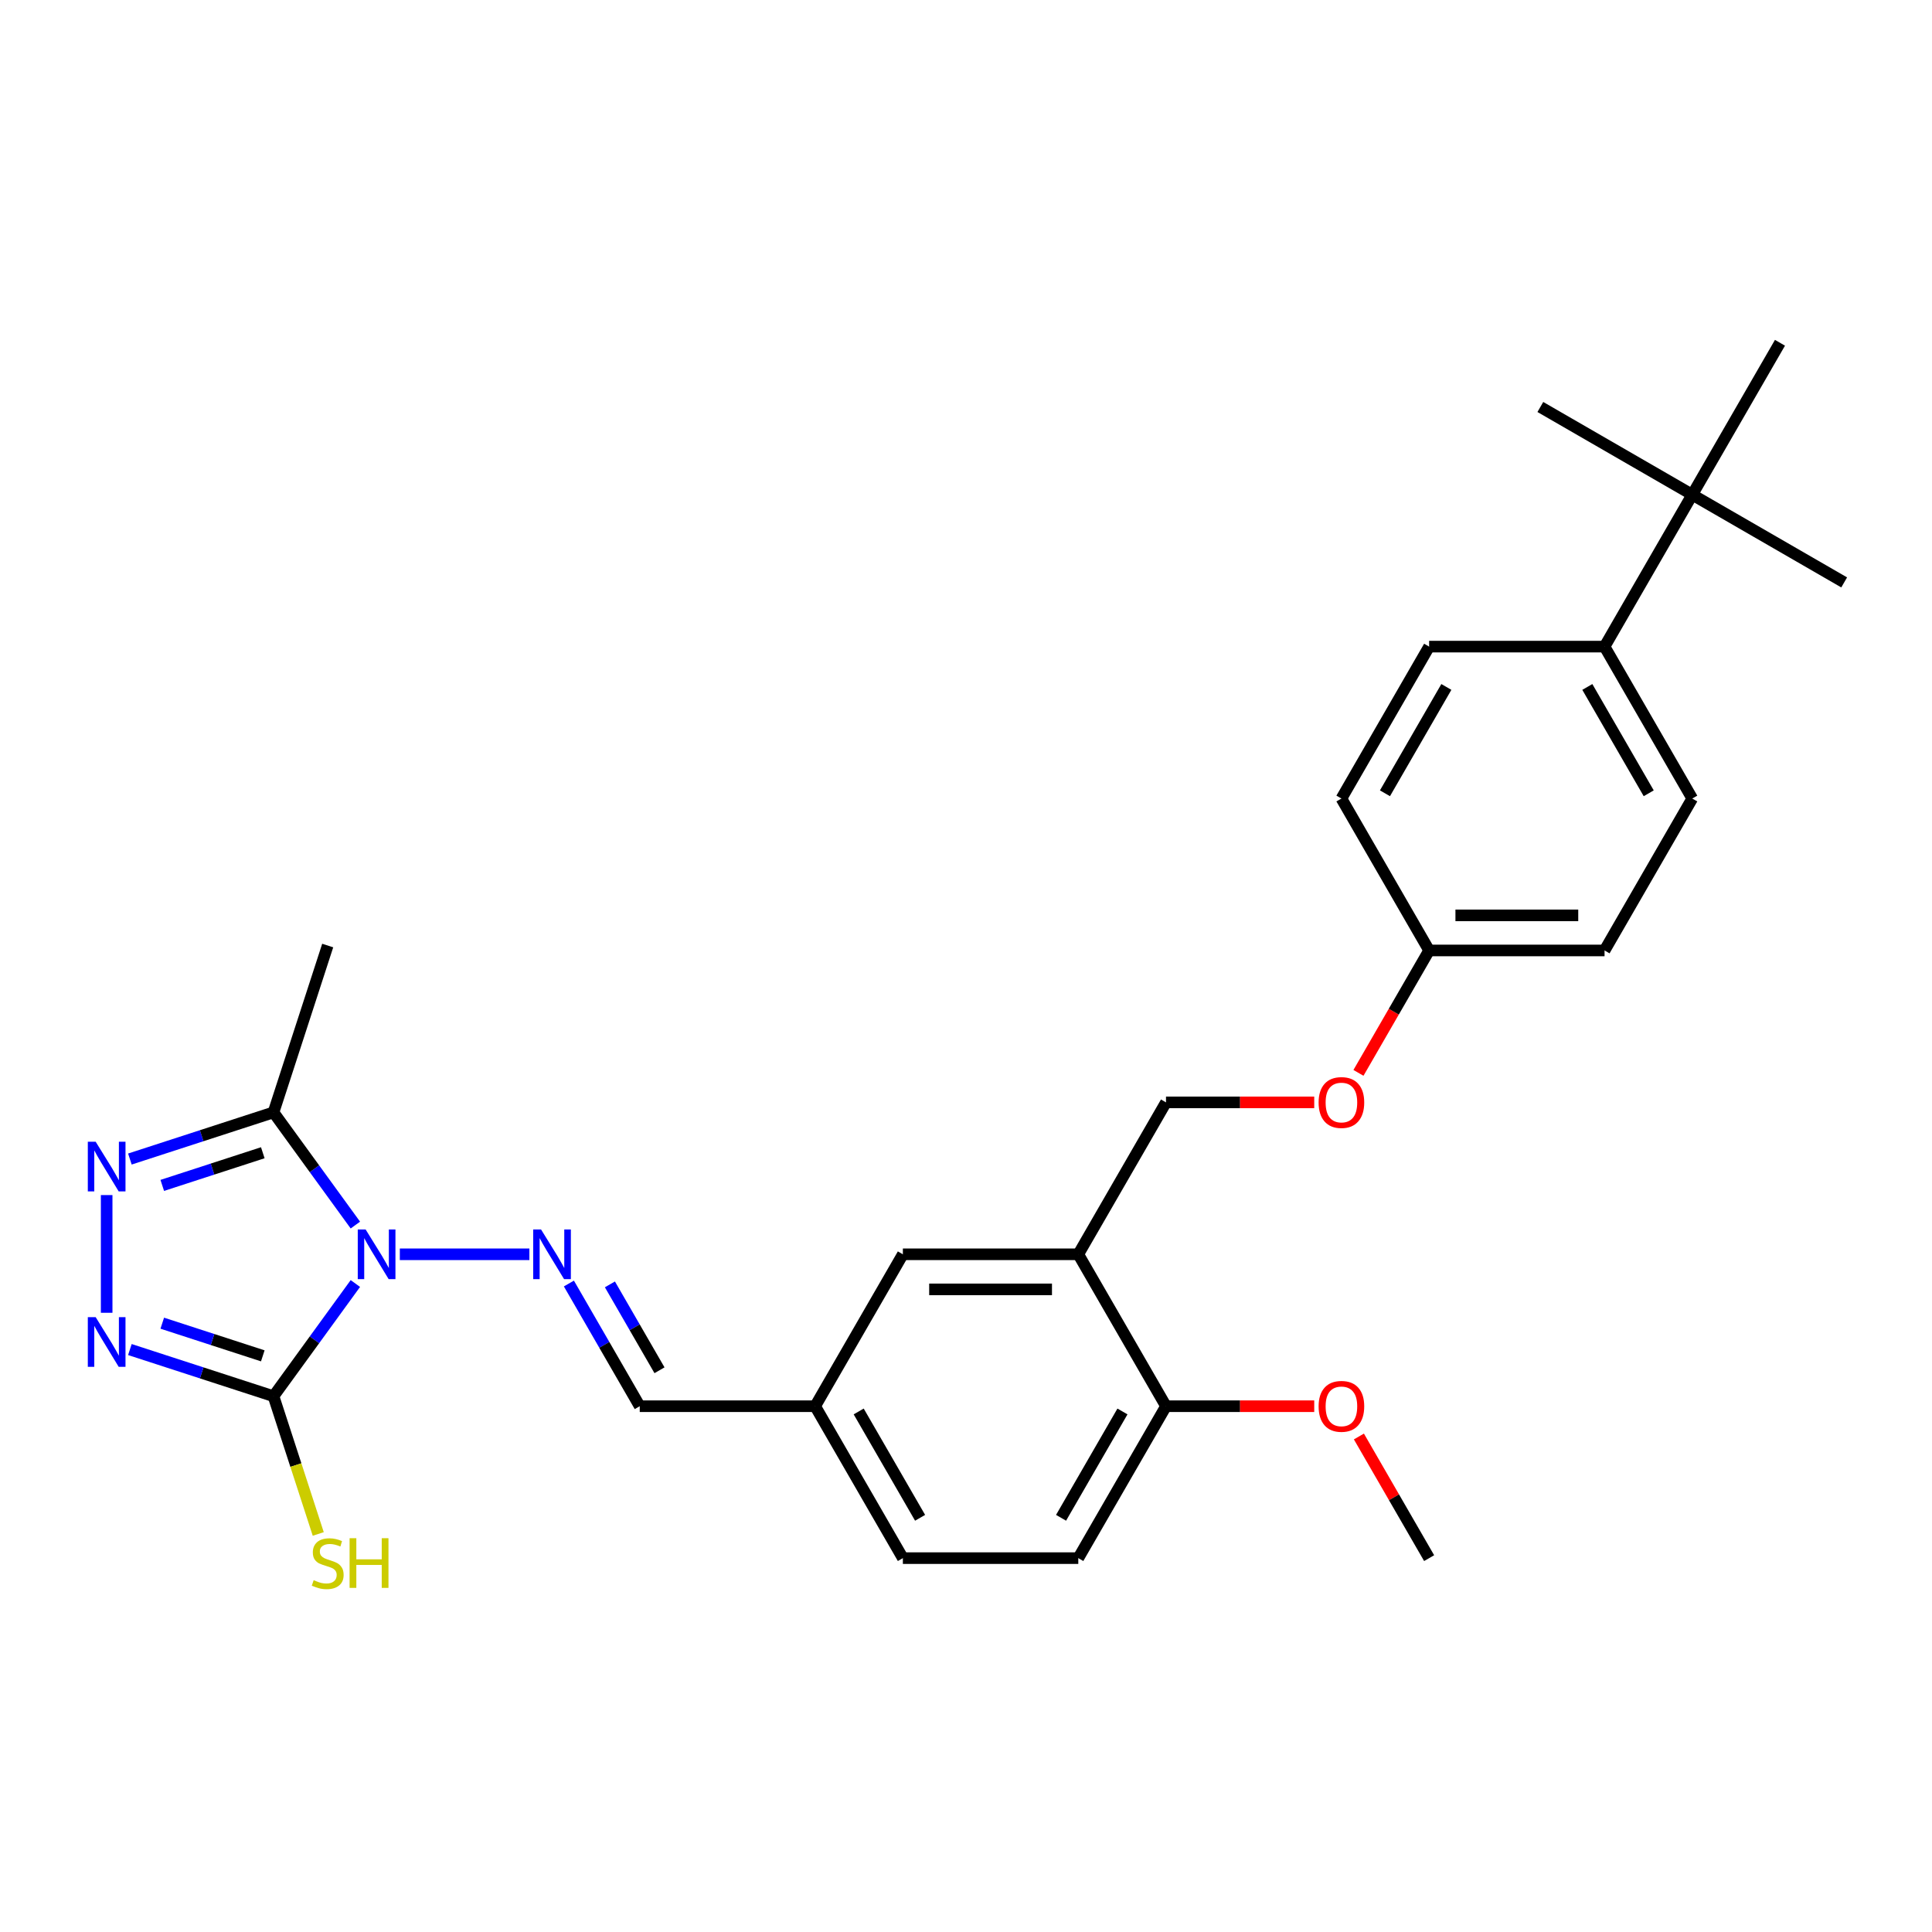<?xml version='1.0' encoding='iso-8859-1'?>
<svg version='1.1' baseProfile='full'
              xmlns='http://www.w3.org/2000/svg'
                      xmlns:rdkit='http://www.rdkit.org/xml'
                      xmlns:xlink='http://www.w3.org/1999/xlink'
                  xml:space='preserve'
width='1000px' height='1000px' viewBox='0 0 1000 1000'>
<!-- END OF HEADER -->
<rect style='opacity:1.0;fill:#FFFFFF;stroke:none' width='1000' height='1000' x='0' y='0'> </rect>
<path class='bond-0' d='M 183.939,664.347 L 162.75,693.512' style='fill:none;fill-rule:evenodd;stroke:#0000FF;stroke-width:6px;stroke-linecap:butt;stroke-linejoin:miter;stroke-opacity:1' />
<path class='bond-0' d='M 162.75,693.512 L 141.56,722.677' style='fill:none;fill-rule:evenodd;stroke:#000000;stroke-width:6px;stroke-linecap:butt;stroke-linejoin:miter;stroke-opacity:1' />
<path class='bond-3' d='M 183.939,634.094 L 162.75,604.929' style='fill:none;fill-rule:evenodd;stroke:#0000FF;stroke-width:6px;stroke-linecap:butt;stroke-linejoin:miter;stroke-opacity:1' />
<path class='bond-3' d='M 162.75,604.929 L 141.56,575.764' style='fill:none;fill-rule:evenodd;stroke:#000000;stroke-width:6px;stroke-linecap:butt;stroke-linejoin:miter;stroke-opacity:1' />
<path class='bond-4' d='M 206.951,649.221 L 274.006,649.221' style='fill:none;fill-rule:evenodd;stroke:#0000FF;stroke-width:6px;stroke-linecap:butt;stroke-linejoin:miter;stroke-opacity:1' />
<path class='bond-1' d='M 141.56,722.677 L 104.394,710.601' style='fill:none;fill-rule:evenodd;stroke:#000000;stroke-width:6px;stroke-linecap:butt;stroke-linejoin:miter;stroke-opacity:1' />
<path class='bond-1' d='M 104.394,710.601 L 67.228,698.525' style='fill:none;fill-rule:evenodd;stroke:#0000FF;stroke-width:6px;stroke-linecap:butt;stroke-linejoin:miter;stroke-opacity:1' />
<path class='bond-1' d='M 136.022,701.784 L 110.006,693.331' style='fill:none;fill-rule:evenodd;stroke:#000000;stroke-width:6px;stroke-linecap:butt;stroke-linejoin:miter;stroke-opacity:1' />
<path class='bond-1' d='M 110.006,693.331 L 83.989,684.877' style='fill:none;fill-rule:evenodd;stroke:#0000FF;stroke-width:6px;stroke-linecap:butt;stroke-linejoin:miter;stroke-opacity:1' />
<path class='bond-10' d='M 141.56,722.677 L 153.143,758.327' style='fill:none;fill-rule:evenodd;stroke:#000000;stroke-width:6px;stroke-linecap:butt;stroke-linejoin:miter;stroke-opacity:1' />
<path class='bond-10' d='M 153.143,758.327 L 164.727,793.977' style='fill:none;fill-rule:evenodd;stroke:#CCCC00;stroke-width:6px;stroke-linecap:butt;stroke-linejoin:miter;stroke-opacity:1' />
<path class='bond-28' d='M 55.206,679.492 L 55.206,618.57' style='fill:none;fill-rule:evenodd;stroke:#0000FF;stroke-width:6px;stroke-linecap:butt;stroke-linejoin:miter;stroke-opacity:1' />
<path class='bond-2' d='M 67.228,599.916 L 104.394,587.84' style='fill:none;fill-rule:evenodd;stroke:#0000FF;stroke-width:6px;stroke-linecap:butt;stroke-linejoin:miter;stroke-opacity:1' />
<path class='bond-2' d='M 104.394,587.84 L 141.56,575.764' style='fill:none;fill-rule:evenodd;stroke:#000000;stroke-width:6px;stroke-linecap:butt;stroke-linejoin:miter;stroke-opacity:1' />
<path class='bond-2' d='M 83.989,613.564 L 110.006,605.11' style='fill:none;fill-rule:evenodd;stroke:#0000FF;stroke-width:6px;stroke-linecap:butt;stroke-linejoin:miter;stroke-opacity:1' />
<path class='bond-2' d='M 110.006,605.11 L 136.022,596.657' style='fill:none;fill-rule:evenodd;stroke:#000000;stroke-width:6px;stroke-linecap:butt;stroke-linejoin:miter;stroke-opacity:1' />
<path class='bond-22' d='M 141.56,575.764 L 169.618,489.41' style='fill:none;fill-rule:evenodd;stroke:#000000;stroke-width:6px;stroke-linecap:butt;stroke-linejoin:miter;stroke-opacity:1' />
<path class='bond-6' d='M 294.461,664.347 L 312.793,696.101' style='fill:none;fill-rule:evenodd;stroke:#0000FF;stroke-width:6px;stroke-linecap:butt;stroke-linejoin:miter;stroke-opacity:1' />
<path class='bond-6' d='M 312.793,696.101 L 331.126,727.854' style='fill:none;fill-rule:evenodd;stroke:#000000;stroke-width:6px;stroke-linecap:butt;stroke-linejoin:miter;stroke-opacity:1' />
<path class='bond-6' d='M 315.687,664.794 L 328.52,687.021' style='fill:none;fill-rule:evenodd;stroke:#0000FF;stroke-width:6px;stroke-linecap:butt;stroke-linejoin:miter;stroke-opacity:1' />
<path class='bond-6' d='M 328.52,687.021 L 341.353,709.248' style='fill:none;fill-rule:evenodd;stroke:#000000;stroke-width:6px;stroke-linecap:butt;stroke-linejoin:miter;stroke-opacity:1' />
<path class='bond-5' d='M 558.12,649.221 L 467.323,649.221' style='fill:none;fill-rule:evenodd;stroke:#000000;stroke-width:6px;stroke-linecap:butt;stroke-linejoin:miter;stroke-opacity:1' />
<path class='bond-5' d='M 544.501,667.38 L 480.942,667.38' style='fill:none;fill-rule:evenodd;stroke:#000000;stroke-width:6px;stroke-linecap:butt;stroke-linejoin:miter;stroke-opacity:1' />
<path class='bond-12' d='M 558.12,649.221 L 603.519,570.587' style='fill:none;fill-rule:evenodd;stroke:#000000;stroke-width:6px;stroke-linecap:butt;stroke-linejoin:miter;stroke-opacity:1' />
<path class='bond-29' d='M 558.12,649.221 L 603.519,727.854' style='fill:none;fill-rule:evenodd;stroke:#000000;stroke-width:6px;stroke-linecap:butt;stroke-linejoin:miter;stroke-opacity:1' />
<path class='bond-17' d='M 331.126,727.854 L 421.924,727.854' style='fill:none;fill-rule:evenodd;stroke:#000000;stroke-width:6px;stroke-linecap:butt;stroke-linejoin:miter;stroke-opacity:1' />
<path class='bond-7' d='M 603.519,727.854 L 558.12,806.487' style='fill:none;fill-rule:evenodd;stroke:#000000;stroke-width:6px;stroke-linecap:butt;stroke-linejoin:miter;stroke-opacity:1' />
<path class='bond-7' d='M 580.983,730.569 L 549.204,785.612' style='fill:none;fill-rule:evenodd;stroke:#000000;stroke-width:6px;stroke-linecap:butt;stroke-linejoin:miter;stroke-opacity:1' />
<path class='bond-23' d='M 603.519,727.854 L 641.881,727.854' style='fill:none;fill-rule:evenodd;stroke:#000000;stroke-width:6px;stroke-linecap:butt;stroke-linejoin:miter;stroke-opacity:1' />
<path class='bond-23' d='M 641.881,727.854 L 680.243,727.854' style='fill:none;fill-rule:evenodd;stroke:#FF0000;stroke-width:6px;stroke-linecap:butt;stroke-linejoin:miter;stroke-opacity:1' />
<path class='bond-8' d='M 875.912,256.055 L 830.513,334.688' style='fill:none;fill-rule:evenodd;stroke:#000000;stroke-width:6px;stroke-linecap:butt;stroke-linejoin:miter;stroke-opacity:1' />
<path class='bond-24' d='M 875.912,256.055 L 954.545,301.454' style='fill:none;fill-rule:evenodd;stroke:#000000;stroke-width:6px;stroke-linecap:butt;stroke-linejoin:miter;stroke-opacity:1' />
<path class='bond-25' d='M 875.912,256.055 L 797.279,210.656' style='fill:none;fill-rule:evenodd;stroke:#000000;stroke-width:6px;stroke-linecap:butt;stroke-linejoin:miter;stroke-opacity:1' />
<path class='bond-26' d='M 875.912,256.055 L 921.311,177.422' style='fill:none;fill-rule:evenodd;stroke:#000000;stroke-width:6px;stroke-linecap:butt;stroke-linejoin:miter;stroke-opacity:1' />
<path class='bond-9' d='M 830.513,334.688 L 875.912,413.321' style='fill:none;fill-rule:evenodd;stroke:#000000;stroke-width:6px;stroke-linecap:butt;stroke-linejoin:miter;stroke-opacity:1' />
<path class='bond-9' d='M 821.597,355.563 L 853.376,410.606' style='fill:none;fill-rule:evenodd;stroke:#000000;stroke-width:6px;stroke-linecap:butt;stroke-linejoin:miter;stroke-opacity:1' />
<path class='bond-30' d='M 830.513,334.688 L 739.716,334.688' style='fill:none;fill-rule:evenodd;stroke:#000000;stroke-width:6px;stroke-linecap:butt;stroke-linejoin:miter;stroke-opacity:1' />
<path class='bond-11' d='M 467.323,649.221 L 421.924,727.854' style='fill:none;fill-rule:evenodd;stroke:#000000;stroke-width:6px;stroke-linecap:butt;stroke-linejoin:miter;stroke-opacity:1' />
<path class='bond-16' d='M 603.519,570.587 L 641.881,570.587' style='fill:none;fill-rule:evenodd;stroke:#000000;stroke-width:6px;stroke-linecap:butt;stroke-linejoin:miter;stroke-opacity:1' />
<path class='bond-16' d='M 641.881,570.587 L 680.243,570.587' style='fill:none;fill-rule:evenodd;stroke:#FF0000;stroke-width:6px;stroke-linecap:butt;stroke-linejoin:miter;stroke-opacity:1' />
<path class='bond-13' d='M 558.12,806.487 L 467.323,806.487' style='fill:none;fill-rule:evenodd;stroke:#000000;stroke-width:6px;stroke-linecap:butt;stroke-linejoin:miter;stroke-opacity:1' />
<path class='bond-14' d='M 739.716,334.688 L 694.317,413.321' style='fill:none;fill-rule:evenodd;stroke:#000000;stroke-width:6px;stroke-linecap:butt;stroke-linejoin:miter;stroke-opacity:1' />
<path class='bond-14' d='M 748.633,355.563 L 716.853,410.606' style='fill:none;fill-rule:evenodd;stroke:#000000;stroke-width:6px;stroke-linecap:butt;stroke-linejoin:miter;stroke-opacity:1' />
<path class='bond-15' d='M 875.912,413.321 L 830.513,491.954' style='fill:none;fill-rule:evenodd;stroke:#000000;stroke-width:6px;stroke-linecap:butt;stroke-linejoin:miter;stroke-opacity:1' />
<path class='bond-18' d='M 703.134,555.315 L 721.425,523.635' style='fill:none;fill-rule:evenodd;stroke:#FF0000;stroke-width:6px;stroke-linecap:butt;stroke-linejoin:miter;stroke-opacity:1' />
<path class='bond-18' d='M 721.425,523.635 L 739.716,491.954' style='fill:none;fill-rule:evenodd;stroke:#000000;stroke-width:6px;stroke-linecap:butt;stroke-linejoin:miter;stroke-opacity:1' />
<path class='bond-19' d='M 421.924,727.854 L 467.323,806.487' style='fill:none;fill-rule:evenodd;stroke:#000000;stroke-width:6px;stroke-linecap:butt;stroke-linejoin:miter;stroke-opacity:1' />
<path class='bond-19' d='M 444.46,730.569 L 476.239,785.612' style='fill:none;fill-rule:evenodd;stroke:#000000;stroke-width:6px;stroke-linecap:butt;stroke-linejoin:miter;stroke-opacity:1' />
<path class='bond-20' d='M 739.716,491.954 L 694.317,413.321' style='fill:none;fill-rule:evenodd;stroke:#000000;stroke-width:6px;stroke-linecap:butt;stroke-linejoin:miter;stroke-opacity:1' />
<path class='bond-21' d='M 739.716,491.954 L 830.513,491.954' style='fill:none;fill-rule:evenodd;stroke:#000000;stroke-width:6px;stroke-linecap:butt;stroke-linejoin:miter;stroke-opacity:1' />
<path class='bond-21' d='M 753.335,473.795 L 816.894,473.795' style='fill:none;fill-rule:evenodd;stroke:#000000;stroke-width:6px;stroke-linecap:butt;stroke-linejoin:miter;stroke-opacity:1' />
<path class='bond-27' d='M 703.365,743.525 L 721.54,775.006' style='fill:none;fill-rule:evenodd;stroke:#FF0000;stroke-width:6px;stroke-linecap:butt;stroke-linejoin:miter;stroke-opacity:1' />
<path class='bond-27' d='M 721.54,775.006 L 739.716,806.487' style='fill:none;fill-rule:evenodd;stroke:#000000;stroke-width:6px;stroke-linecap:butt;stroke-linejoin:miter;stroke-opacity:1' />
<path  class='atom-0' d='M 189.246 636.364
L 197.672 649.983
Q 198.507 651.327, 199.851 653.76
Q 201.195 656.194, 201.267 656.339
L 201.267 636.364
L 204.681 636.364
L 204.681 662.077
L 201.158 662.077
L 192.115 647.187
Q 191.062 645.443, 189.936 643.446
Q 188.846 641.448, 188.519 640.831
L 188.519 662.077
L 185.178 662.077
L 185.178 636.364
L 189.246 636.364
' fill='#0000FF'/>
<path  class='atom-2' d='M 49.522 681.762
L 57.948 695.382
Q 58.784 696.726, 60.127 699.159
Q 61.471 701.593, 61.544 701.738
L 61.544 681.762
L 64.958 681.762
L 64.958 707.476
L 61.435 707.476
L 52.392 692.586
Q 51.338 690.842, 50.212 688.845
Q 49.123 686.847, 48.796 686.23
L 48.796 707.476
L 45.455 707.476
L 45.455 681.762
L 49.522 681.762
' fill='#0000FF'/>
<path  class='atom-3' d='M 49.522 590.965
L 57.948 604.584
Q 58.784 605.928, 60.127 608.362
Q 61.471 610.795, 61.544 610.94
L 61.544 590.965
L 64.958 590.965
L 64.958 616.679
L 61.435 616.679
L 52.392 601.788
Q 51.338 600.044, 50.212 598.047
Q 49.123 596.049, 48.796 595.432
L 48.796 616.679
L 45.455 616.679
L 45.455 590.965
L 49.522 590.965
' fill='#0000FF'/>
<path  class='atom-5' d='M 280.043 636.364
L 288.469 649.983
Q 289.305 651.327, 290.648 653.76
Q 291.992 656.194, 292.065 656.339
L 292.065 636.364
L 295.479 636.364
L 295.479 662.077
L 291.956 662.077
L 282.913 647.187
Q 281.859 645.443, 280.733 643.446
Q 279.644 641.448, 279.317 640.831
L 279.317 662.077
L 275.976 662.077
L 275.976 636.364
L 280.043 636.364
' fill='#0000FF'/>
<path  class='atom-11' d='M 162.354 817.893
Q 162.645 818.002, 163.843 818.51
Q 165.042 819.019, 166.349 819.346
Q 167.693 819.636, 169.001 819.636
Q 171.434 819.636, 172.85 818.474
Q 174.267 817.276, 174.267 815.205
Q 174.267 813.789, 173.54 812.917
Q 172.85 812.046, 171.761 811.574
Q 170.671 811.101, 168.855 810.557
Q 166.567 809.867, 165.187 809.213
Q 163.843 808.559, 162.863 807.179
Q 161.918 805.799, 161.918 803.474
Q 161.918 800.242, 164.098 798.244
Q 166.313 796.247, 170.671 796.247
Q 173.649 796.247, 177.027 797.663
L 176.192 800.46
Q 173.105 799.189, 170.78 799.189
Q 168.274 799.189, 166.894 800.242
Q 165.514 801.259, 165.55 803.039
Q 165.55 804.419, 166.24 805.254
Q 166.967 806.089, 167.984 806.561
Q 169.037 807.034, 170.78 807.578
Q 173.105 808.305, 174.485 809.031
Q 175.865 809.758, 176.846 811.247
Q 177.862 812.699, 177.862 815.205
Q 177.862 818.765, 175.465 820.69
Q 173.105 822.578, 169.146 822.578
Q 166.858 822.578, 165.114 822.07
Q 163.407 821.598, 161.374 820.762
L 162.354 817.893
' fill='#CCCC00'/>
<path  class='atom-11' d='M 180.95 796.174
L 184.436 796.174
L 184.436 807.106
L 197.584 807.106
L 197.584 796.174
L 201.07 796.174
L 201.07 821.888
L 197.584 821.888
L 197.584 810.012
L 184.436 810.012
L 184.436 821.888
L 180.95 821.888
L 180.95 796.174
' fill='#CCCC00'/>
<path  class='atom-17' d='M 682.513 570.66
Q 682.513 564.486, 685.564 561.035
Q 688.615 557.585, 694.317 557.585
Q 700.019 557.585, 703.07 561.035
Q 706.121 564.486, 706.121 570.66
Q 706.121 576.907, 703.033 580.466
Q 699.946 583.989, 694.317 583.989
Q 688.651 583.989, 685.564 580.466
Q 682.513 576.943, 682.513 570.66
M 694.317 581.084
Q 698.239 581.084, 700.346 578.469
Q 702.489 575.817, 702.489 570.66
Q 702.489 565.612, 700.346 563.069
Q 698.239 560.491, 694.317 560.491
Q 690.394 560.491, 688.252 563.033
Q 686.145 565.575, 686.145 570.66
Q 686.145 575.854, 688.252 578.469
Q 690.394 581.084, 694.317 581.084
' fill='#FF0000'/>
<path  class='atom-24' d='M 682.513 727.926
Q 682.513 721.752, 685.564 718.302
Q 688.615 714.851, 694.317 714.851
Q 700.019 714.851, 703.07 718.302
Q 706.121 721.752, 706.121 727.926
Q 706.121 734.173, 703.033 737.732
Q 699.946 741.255, 694.317 741.255
Q 688.651 741.255, 685.564 737.732
Q 682.513 734.209, 682.513 727.926
M 694.317 738.35
Q 698.239 738.35, 700.346 735.735
Q 702.489 733.084, 702.489 727.926
Q 702.489 722.878, 700.346 720.336
Q 698.239 717.757, 694.317 717.757
Q 690.394 717.757, 688.252 720.299
Q 686.145 722.842, 686.145 727.926
Q 686.145 733.12, 688.252 735.735
Q 690.394 738.35, 694.317 738.35
' fill='#FF0000'/>
</svg>
